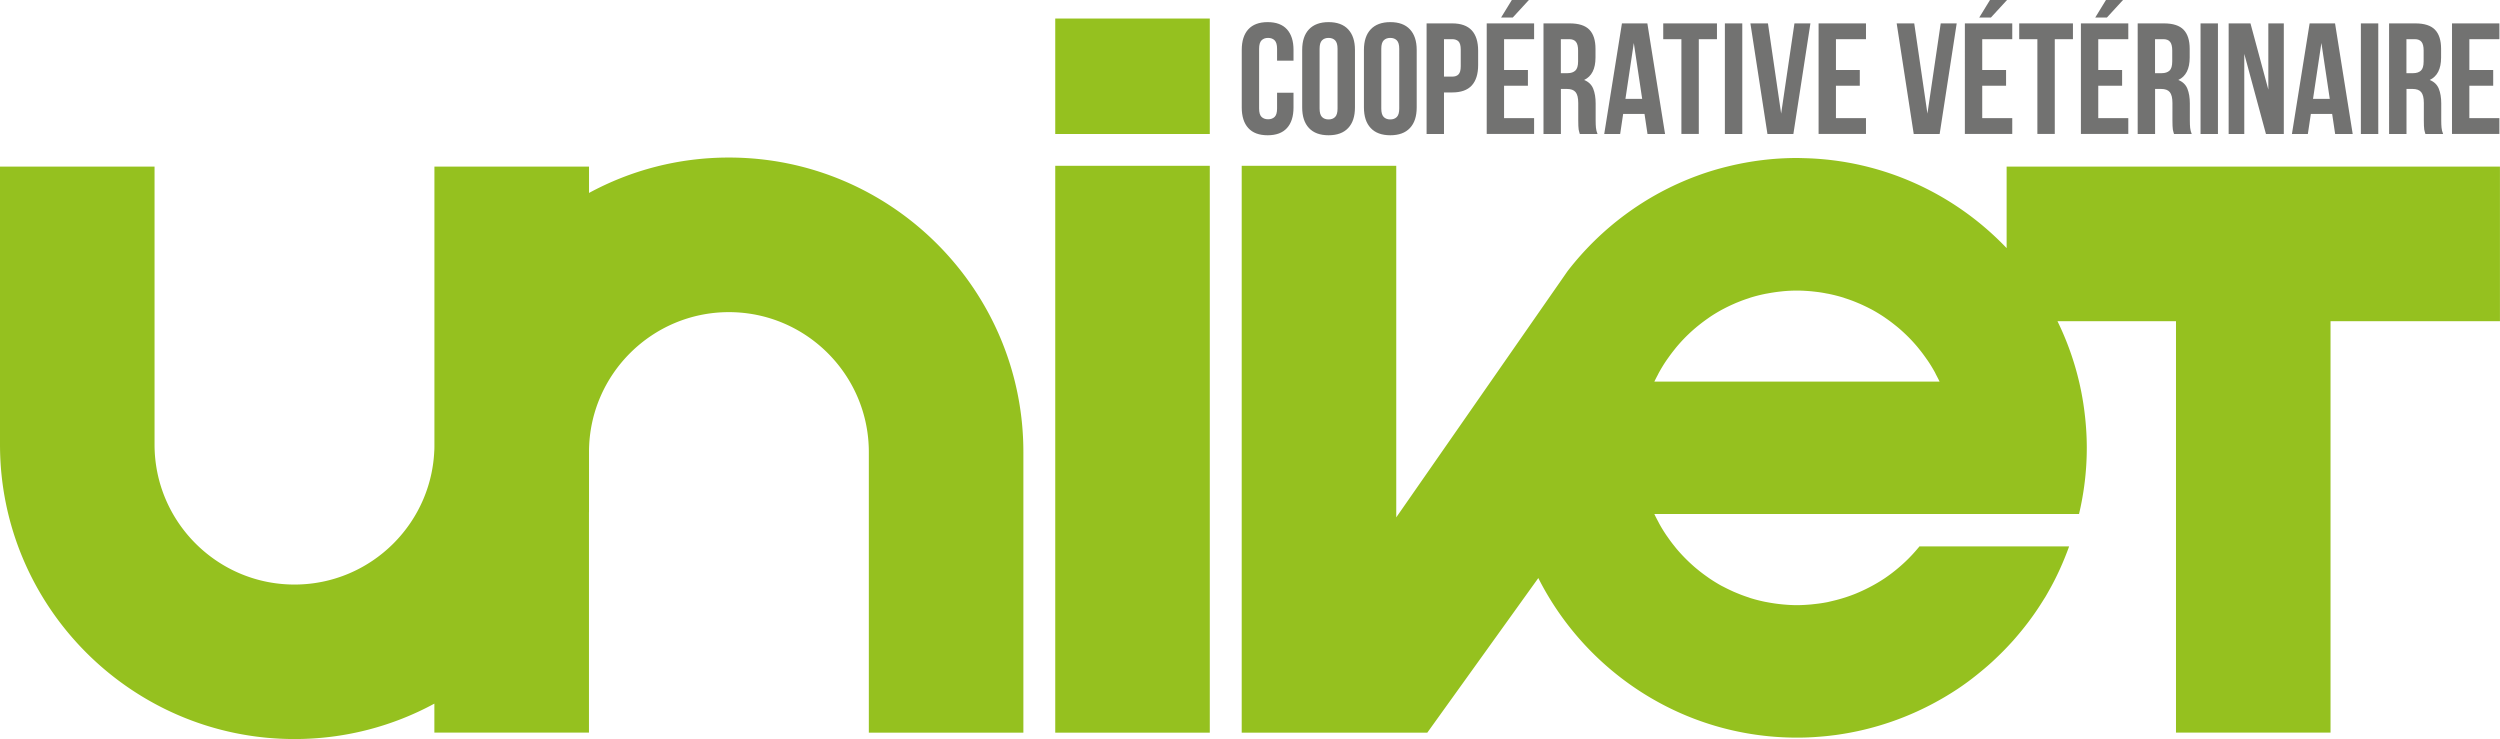 <svg xmlns="http://www.w3.org/2000/svg" viewBox="0 0 492.73 145.67"><path d="M254.94 18.28v2.9c0 1.76-.43 3.12-1.29 4.06-.86.95-2.13 1.42-3.81 1.42-1.68 0-2.95-.47-3.81-1.42-.86-.94-1.29-2.3-1.29-4.06V9.84c0-1.76.43-3.12 1.29-4.06.86-.94 2.13-1.42 3.81-1.42 1.68 0 2.95.47 3.81 1.42.86.95 1.29 2.3 1.29 4.06v2.12h-3.24V9.62c0-.79-.16-1.34-.48-1.67-.32-.32-.75-.48-1.29-.48s-.97.16-1.29.48c-.32.32-.48.88-.48 1.67v11.77c0 .79.16 1.34.48 1.65.32.31.75.47 1.29.47s.97-.16 1.29-.47c.32-.31.48-.86.48-1.65v-3.11h3.24zm1.71-8.44c0-1.76.45-3.12 1.34-4.06.89-.94 2.18-1.42 3.86-1.42 1.68 0 2.97.47 3.86 1.42.89.95 1.34 2.3 1.34 4.06v11.34c0 1.76-.45 3.12-1.34 4.06-.89.95-2.18 1.42-3.86 1.42-1.68 0-2.97-.47-3.86-1.42-.89-.94-1.34-2.3-1.34-4.06V9.84zm3.43 11.55c0 .79.16 1.34.48 1.67.32.32.75.48 1.29.48s.97-.16 1.29-.48c.32-.32.48-.88.48-1.67V9.62c0-.79-.16-1.34-.48-1.67-.32-.32-.75-.48-1.29-.48s-.97.16-1.29.48c-.32.32-.48.88-.48 1.67v11.77zm8.74-11.55c0-1.76.45-3.12 1.34-4.06.89-.94 2.18-1.42 3.86-1.42 1.68 0 2.97.47 3.86 1.42.89.95 1.34 2.3 1.34 4.06v11.34c0 1.76-.45 3.12-1.34 4.06-.89.95-2.18 1.42-3.86 1.42-1.68 0-2.97-.47-3.86-1.42-.89-.94-1.34-2.3-1.34-4.06V9.84zm3.42 11.55c0 .79.16 1.34.48 1.67.32.32.75.48 1.29.48s.97-.16 1.29-.48c.32-.32.48-.88.48-1.67V9.62c0-.79-.16-1.34-.48-1.67-.32-.32-.75-.48-1.29-.48s-.97.16-1.29.48c-.32.32-.48.88-.48 1.67v11.77zm13.98-16.78c1.72 0 3 .46 3.85 1.37.84.91 1.26 2.25 1.26 4.02v2.83c0 1.76-.42 3.1-1.26 4.02-.84.91-2.12 1.37-3.85 1.37h-1.62v8.19h-3.43V4.61h5.05zm-1.62 3.11v7.38h1.62c.54 0 .96-.14 1.24-.44.29-.29.44-.83.44-1.62V9.78c0-.79-.15-1.33-.44-1.62-.29-.29-.71-.44-1.24-.44h-1.62zm11.84 6.07h4.7v3.11h-4.7v6.38h5.92v3.11h-9.34V4.61h9.34v3.11h-5.92v6.07zM301.33 0l-3.18 3.46h-2.3L297.97 0h3.36zm10.04 26.41c-.04-.14-.08-.28-.12-.41-.04-.12-.08-.28-.11-.47-.03-.19-.05-.42-.06-.72-.01-.29-.02-.65-.02-1.09V20.3c0-1.02-.18-1.73-.53-2.15-.35-.42-.92-.62-1.71-.62h-1.18v8.88h-3.43V4.61h5.17c1.79 0 3.08.42 3.88 1.25.8.83 1.2 2.09 1.2 3.77v1.71c0 2.24-.75 3.72-2.24 4.42.87.35 1.47.93 1.79 1.73.32.8.48 1.77.48 2.91v3.36c0 .54.02 1.01.06 1.42.04.41.14.82.31 1.23h-3.49zm-3.74-18.69v6.7h1.34c.64 0 1.15-.17 1.51-.5.36-.33.55-.93.55-1.81V9.96c0-.79-.14-1.36-.42-1.71-.28-.35-.72-.53-1.32-.53h-1.66zm20.54 18.69h-3.46l-.59-3.96h-4.21l-.59 3.96h-3.14l3.49-21.8h5.01l3.49 21.8zm-7.81-6.92h3.3l-1.65-11.02-1.65 11.02zm7.45-14.88h10.59v3.11h-3.58V26.4h-3.43V7.72h-3.58V4.61zm12.15 0h3.43v21.8h-3.43V4.61zm11.09 17.78l2.62-17.78h3.15l-3.36 21.8h-5.11l-3.36-21.8h3.46l2.6 17.78zm10.8-8.6h4.7v3.11h-4.7v6.38h5.92v3.11h-9.34V4.61h9.34v3.11h-5.92v6.07zm18.03 8.6l2.62-17.78h3.15l-3.36 21.8h-5.11l-3.36-21.8h3.46l2.6 17.78zm18.09-17.78h10.59v3.11h-3.58V26.4h-3.43V7.72h-3.58V4.61zm15.58 9.18h4.7v3.11h-4.7v6.38h5.92v3.11h-9.34V4.61h9.34v3.11h-5.92v6.07zM418.43 0l-3.18 3.46h-2.3L415.07 0h3.36zm-27.75 13.79h4.7v3.11h-4.7v6.38h5.92v3.11h-9.34V4.61h9.34v3.11h-5.92v6.07zM395.57 0l-3.18 3.46h-2.3L392.21 0h3.36zm32.91 26.41c-.04-.14-.08-.28-.12-.41-.04-.12-.08-.28-.11-.47-.03-.19-.05-.42-.06-.72-.01-.29-.02-.65-.02-1.09V20.3c0-1.02-.18-1.73-.53-2.15-.35-.42-.92-.62-1.71-.62h-1.18v8.88h-3.43V4.61h5.17c1.79 0 3.08.42 3.88 1.25.8.83 1.2 2.09 1.2 3.77v1.71c0 2.24-.75 3.72-2.24 4.42.87.35 1.47.93 1.79 1.73.32.8.48 1.77.48 2.91v3.36c0 .54.02 1.01.06 1.42.04.41.14.82.31 1.23h-3.49zm-3.74-18.69v6.7h1.34c.64 0 1.15-.17 1.51-.5.36-.33.54-.93.54-1.81V9.96c0-.79-.14-1.36-.42-1.71-.28-.35-.72-.53-1.32-.53h-1.65zm8.97-3.11h3.43v21.8h-3.43V4.61zm8.62 6.01v15.79h-3.08V4.61h4.3l3.52 13.05V4.61h3.05v21.8h-3.52l-4.27-15.79zm21.37 15.79h-3.46l-.59-3.96h-4.2l-.59 3.96h-3.14l3.49-21.8h5.01l3.48 21.8zm-7.82-6.92h3.3l-1.65-11.02-1.65 11.02zm9.43-14.88h3.43v21.8h-3.43V4.61zm12.72 21.8c-.04-.14-.08-.28-.12-.41-.04-.12-.08-.28-.11-.47-.03-.19-.05-.42-.06-.72-.01-.29-.02-.65-.02-1.09V20.3c0-1.02-.18-1.73-.53-2.15-.35-.42-.92-.62-1.71-.62h-1.18v8.88h-3.43V4.61h5.17c1.79 0 3.08.42 3.88 1.25.8.83 1.2 2.09 1.2 3.77v1.71c0 2.24-.75 3.72-2.24 4.42.87.35 1.47.93 1.79 1.73.32.8.48 1.77.48 2.91v3.36c0 .54.02 1.01.06 1.42.04.41.14.82.31 1.23h-3.49zm-3.74-18.69v6.7h1.34c.64 0 1.15-.17 1.51-.5.36-.33.54-.93.54-1.81V9.96c0-.79-.14-1.36-.42-1.71-.28-.35-.72-.53-1.32-.53h-1.65zm12.4 6.07h4.7v3.11h-4.7v6.38h5.92v3.11h-9.34V4.61h9.34v3.11h-5.92v6.07z" fill="#727271"></path><path d="M207.98 3.65h30.46v22.76h-30.46zm0 29.03h30.46V144.4h-30.46zm-64.32-1.63c-9.97 0-19.37 2.53-27.57 6.98v-5.2H85.62v55.82c0 .15-.01.3-.01.45l.01-1.47c0 15.21-12.37 27.58-27.58 27.58-15.21 0-27.58-12.37-27.58-27.58v-54.8H0v54.79c0 32.01 26.04 58.04 58.04 58.04 9.97 0 19.37-2.53 27.57-6.98v5.71h30.47v-43.44h.01V88.87c.12-15.1 12.44-27.35 27.57-27.35 15.21 0 27.58 12.37 27.58 27.58v55.3h30.46V89.1c.01-32.01-26.03-58.05-58.04-58.05zm251.83 1.79V48.9c-10.12-10.62-24.28-17.37-39.99-17.73-.44-.01-.88-.03-1.32-.03-4.63 0-9.14.57-13.46 1.62-.01 0-.03.01-.04.01-2.08.5-4.11 1.11-6.09 1.84-10.24 3.75-19.11 10.36-25.66 18.86l-1.89 2.72-1.29 1.85-30.56 43.93V32.68h-30.46V144.4h36.58l21.88-30.47c9.41 18.64 28.72 31.45 50.99 31.45h.18c1.1 0 2.19-.04 3.29-.11.32-.02.63-.05.94-.07.92-.07 1.83-.16 2.74-.28.23-.03.47-.05.7-.09 7.31-1.02 14.3-3.45 20.6-7.07.1-.06.21-.12.31-.18a57.36 57.36 0 0 0 2.99-1.86c.01-.01.02-.01.03-.02a50.71 50.71 0 0 0 3.69-2.72c.49-.39.97-.79 1.45-1.19.42-.36.85-.72 1.26-1.1.32-.28.63-.58.94-.87.97-.92 1.92-1.87 2.83-2.86l.36-.39c.53-.58 1.04-1.18 1.54-1.78l.42-.51c1.55-1.89 2.97-3.89 4.26-5.98.14-.23.29-.45.43-.68.19-.32.38-.66.56-.98 1.63-2.83 2.98-5.84 4.11-8.95H378.3c-.06.08-.12.17-.19.25-.02.01-.03.04-.05.05a30.616 30.616 0 0 1-4.02 4.03l-.36.3c-.66.54-1.34 1.05-2.04 1.53-.06.04-.12.09-.19.13a31.62 31.62 0 0 1-2.99 1.76c-.54.28-1.09.55-1.65.8-.33.15-.66.29-.99.43-.65.27-1.32.51-1.99.73a32.457 32.457 0 0 1-2.94.81l-.63.15c-.85.17-1.71.3-2.58.39-.24.03-.47.05-.72.08-.93.08-1.86.14-2.8.14-.97 0-1.92-.06-2.86-.15a32.726 32.726 0 0 1-2.95-.42c-.21-.04-.42-.07-.63-.12-.91-.19-1.8-.42-2.68-.69-.13-.04-.26-.09-.39-.14-.75-.24-1.48-.51-2.2-.81-.23-.09-.45-.19-.68-.28-.71-.32-1.41-.65-2.09-1.01l-.36-.18c-.79-.43-1.56-.91-2.31-1.41-.17-.11-.33-.23-.5-.35-.59-.41-1.16-.84-1.72-1.29-.18-.15-.36-.29-.54-.44a32.47 32.47 0 0 1-3.8-3.8c-.15-.18-.3-.37-.44-.55-.45-.55-.88-1.13-1.28-1.71-.12-.17-.24-.33-.36-.51-.5-.75-.97-1.51-1.4-2.31-.06-.12-.12-.25-.19-.37-.25-.47-.5-.94-.72-1.42h83.7c.99-4.2 1.53-8.56 1.53-13.05 0-2.52-.18-5-.5-7.44-.81-6.21-2.63-12.1-5.28-17.52h23.36v81.09h30.46V63.31h33.39V32.84h-97.23zm-13.24 42.37h-56.19c.22-.46.46-.92.7-1.37.07-.14.14-.29.22-.43.43-.78.89-1.54 1.39-2.28.12-.18.25-.36.38-.54.4-.57.82-1.13 1.26-1.68.15-.19.3-.38.46-.57 1.15-1.37 2.41-2.63 3.78-3.78.18-.16.38-.31.56-.46.55-.44 1.11-.86 1.69-1.27.18-.12.35-.25.53-.37.74-.5 1.51-.96 2.29-1.39.13-.07.27-.14.4-.21.67-.35 1.35-.68 2.04-.98.24-.11.47-.21.71-.3.7-.29 1.41-.55 2.13-.78.15-.05.3-.11.46-.16.87-.27 1.75-.49 2.65-.68.22-.05.46-.09.69-.13.7-.13 1.41-.24 2.13-.33l.8-.09c.93-.09 1.88-.14 2.84-.14s1.9.06 2.84.14l.8.09c.72.08 1.43.19 2.13.33.23.04.46.08.69.13.89.19 1.78.42 2.64.68.16.05.3.11.46.16.72.23 1.43.49 2.13.78l.72.3c.69.31 1.37.63 2.04.98.13.07.27.13.4.21.79.43 1.55.9 2.29 1.39.18.12.35.25.53.37.58.4 1.14.83 1.69 1.27.19.15.38.3.57.46 1.36 1.15 2.63 2.41 3.78 3.78.16.19.31.38.46.57.44.54.86 1.11 1.26 1.68.12.18.26.36.38.54.5.74.96 1.5 1.39 2.28.07.14.14.29.21.43.24.45.48.91.7 1.37h-.03z" fill="#95c11f"></path></svg>
